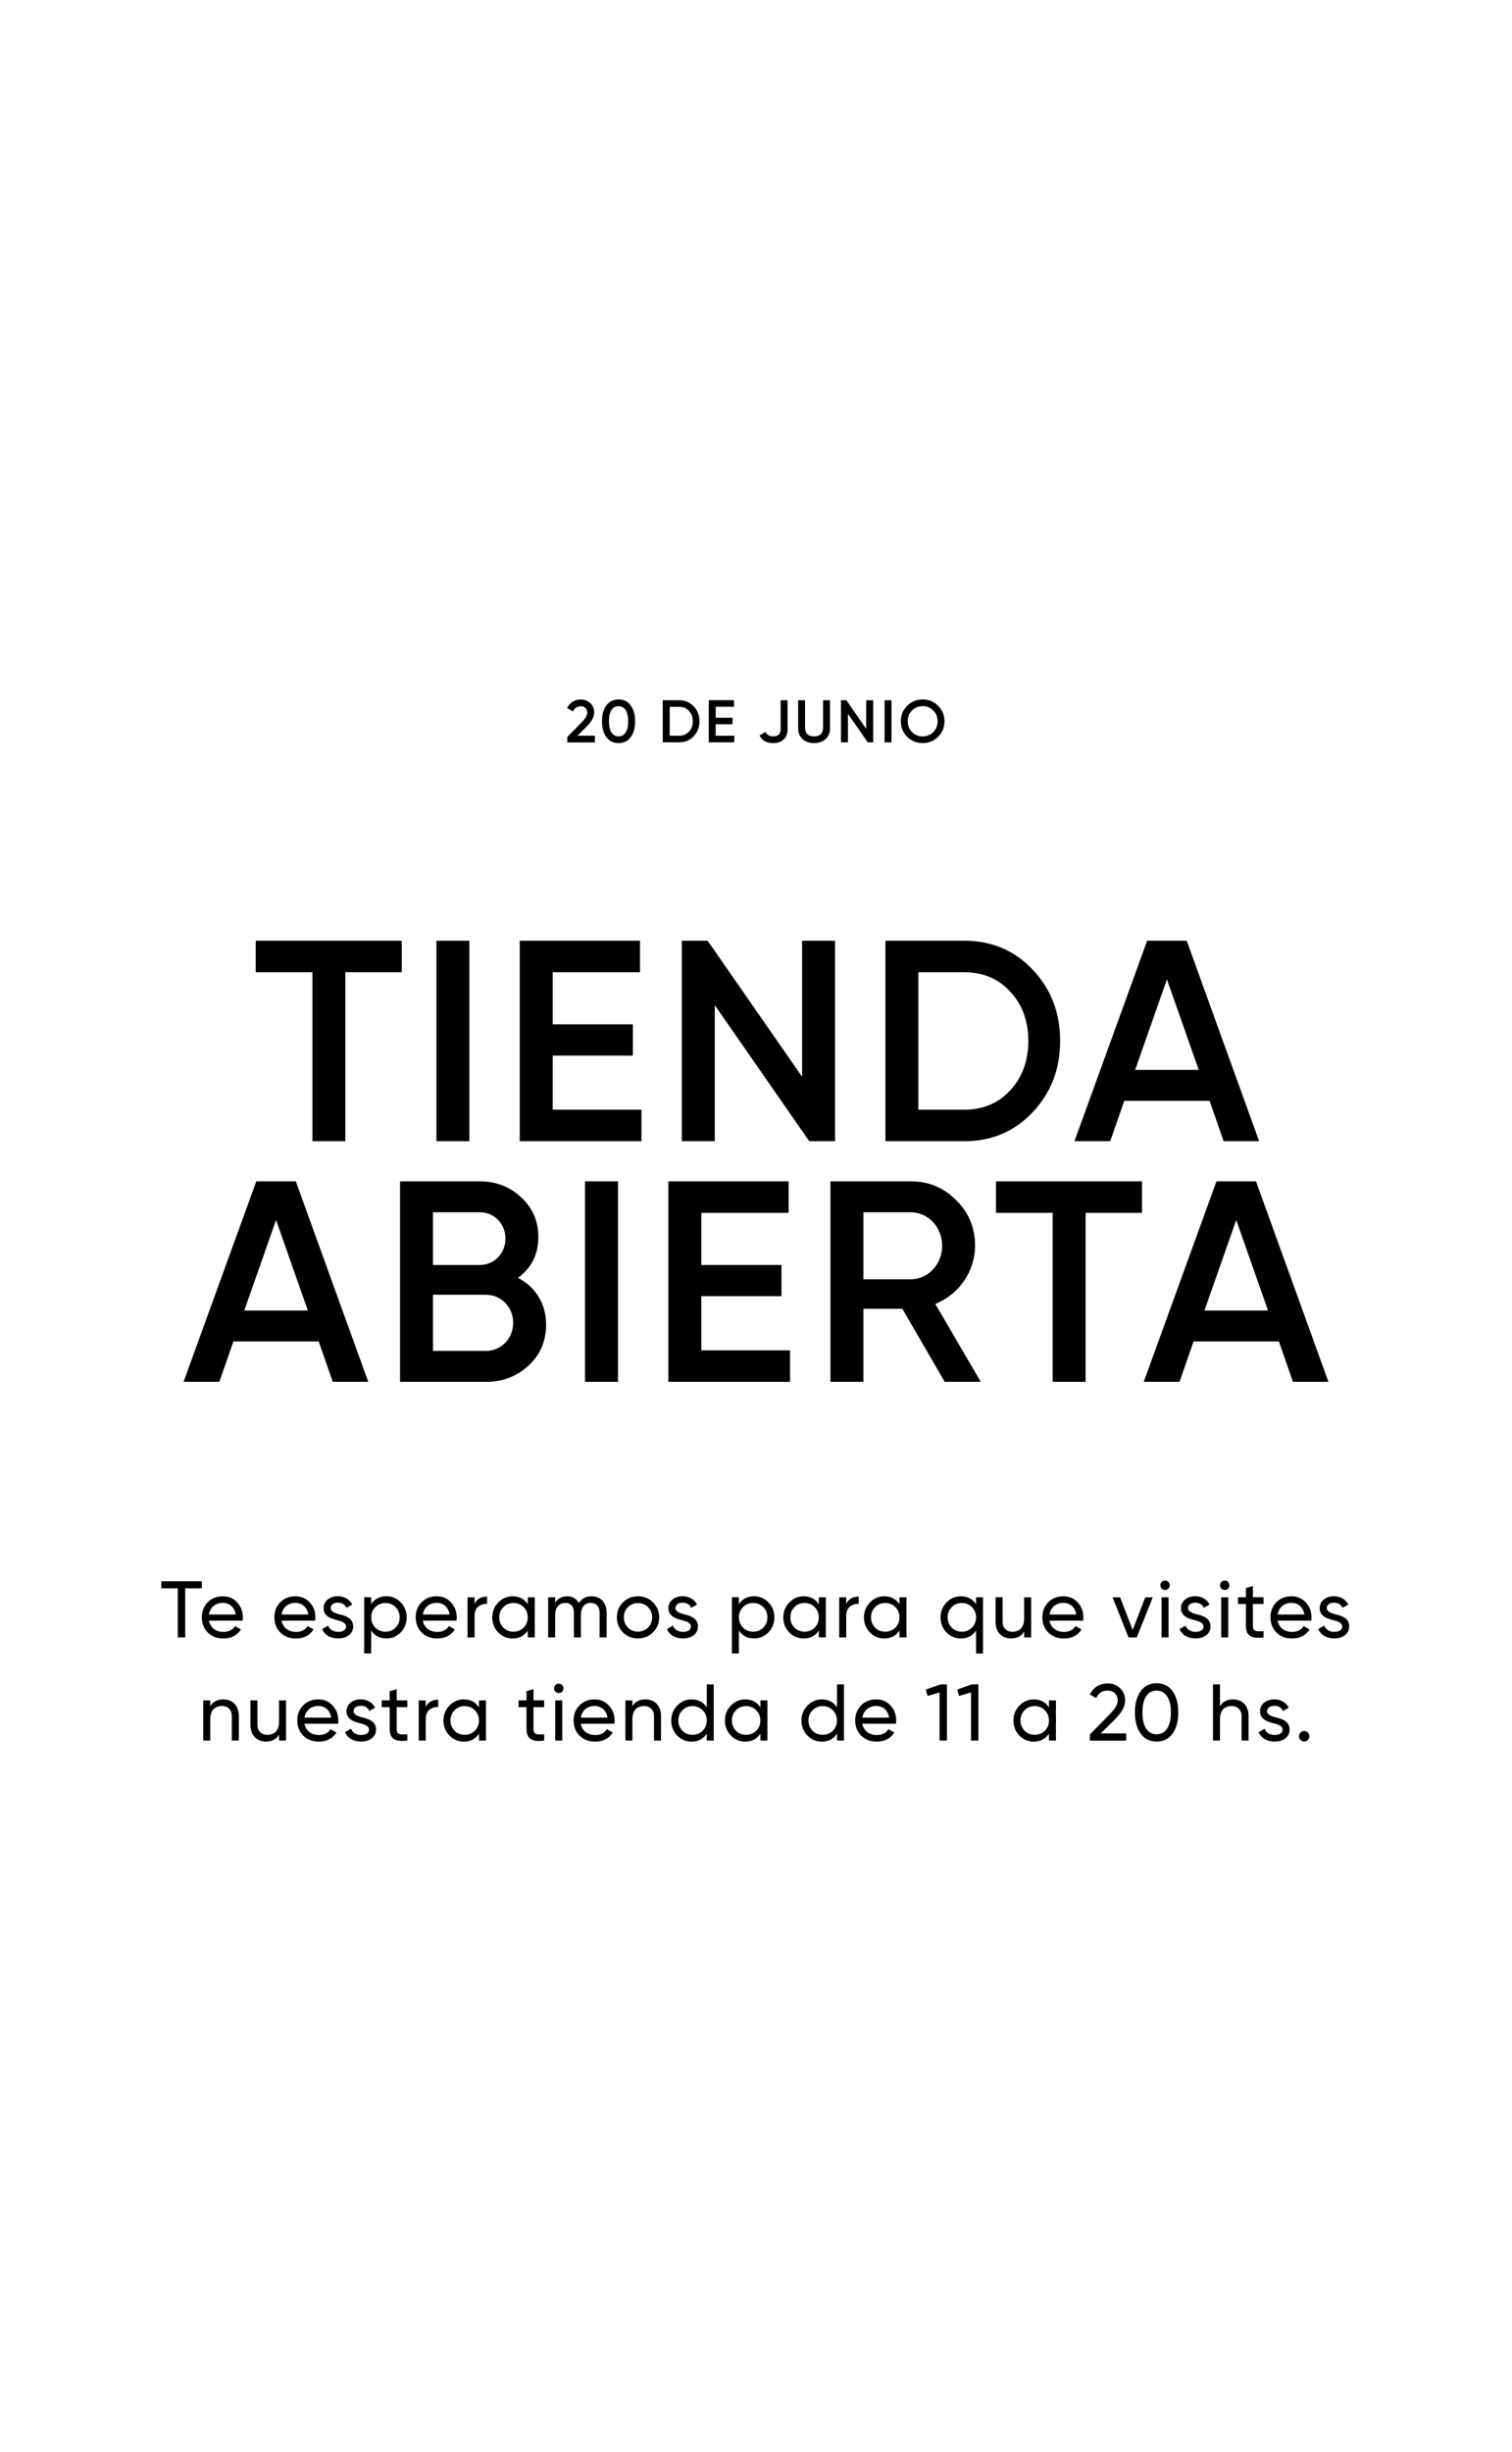 <?xml version="1.0" encoding="UTF-8"?>
<svg id="Capa_1" data-name="Capa 1" xmlns="http://www.w3.org/2000/svg" viewBox="0 0 264 428">
  <g>
    <path d="M99.05,129.58v-.94l2.56-2.61c.62-.62.93-1.17.93-1.62,0-.71-.47-1.13-1.13-1.13-.62,0-1.07.3-1.37.91l-1.02-.6c.46-.98,1.35-1.49,2.37-1.49.64,0,1.2.2,1.66.61.46.41.69.96.69,1.66,0,.75-.42,1.54-1.25,2.39l-1.66,1.66h3.04v1.17h-4.84Z"/>
    <path d="M108,129.71c-.91,0-1.62-.35-2.13-1.04-.5-.69-.76-1.62-.76-2.77s.25-2.08.76-2.77c.51-.69,1.22-1.04,2.13-1.04s1.62.35,2.12,1.04c.51.69.77,1.62.77,2.77s-.25,2.08-.77,2.77c-.5.69-1.21,1.04-2.12,1.04ZM109.68,125.9c0-1.69-.59-2.63-1.68-2.63s-1.68.94-1.68,2.63.6,2.63,1.68,2.63,1.68-.94,1.68-2.63Z"/>
    <path d="M118.61,122.23c1.01,0,1.85.36,2.51,1.06.67.7,1.01,1.58,1.01,2.61s-.34,1.9-1.01,2.61c-.66.7-1.5,1.06-2.51,1.06h-2.89v-7.35h2.89ZM118.61,128.42c.69,0,1.26-.24,1.69-.71.44-.47.66-1.08.66-1.81s-.22-1.33-.66-1.81c-.43-.47-1-.71-1.69-.71h-1.68v5.04h1.68Z"/>
    <path d="M124.96,128.42h3.25v1.15h-4.46v-7.35h4.41v1.15h-3.2v1.91h2.94v1.14h-2.94v1.98Z"/>
    <path d="M132.62,128.37l1.04-.61c.24.51.68.78,1.33.78.84,0,1.31-.43,1.31-1.19v-5.12h1.21v5.12c0,.76-.24,1.34-.71,1.75-.47.41-1.08.61-1.82.61-1.14,0-1.93-.45-2.36-1.34Z"/>
    <path d="M139.36,122.23h1.21v4.84c0,.89.52,1.47,1.57,1.47s1.57-.58,1.57-1.47v-4.84h1.21v4.91c0,.79-.26,1.41-.78,1.88-.51.46-1.19.69-2,.69s-1.49-.23-2-.69c-.51-.47-.78-1.09-.78-1.88v-4.91Z"/>
    <path d="M151.25,122.23h1.21v7.35h-.95l-3.46-4.99v4.99h-1.21v-7.35h.94l3.46,4.99v-4.99Z"/>
    <path d="M154.45,122.23h1.21v7.35h-1.21v-7.35Z"/>
    <path d="M161.1,129.71c-1.06,0-1.96-.37-2.71-1.1-.73-.75-1.1-1.65-1.1-2.71s.37-1.96,1.1-2.7c.75-.75,1.65-1.11,2.71-1.11s1.96.37,2.7,1.11c.75.74,1.11,1.64,1.11,2.7s-.37,1.96-1.11,2.71c-.73.73-1.64,1.1-2.7,1.1ZM161.1,128.54c.73,0,1.35-.25,1.85-.75.5-.5.76-1.13.76-1.89s-.25-1.39-.76-1.88c-.49-.5-1.11-.76-1.85-.76s-1.35.25-1.86.76-.75,1.12-.75,1.88.25,1.39.75,1.89c.5.49,1.12.75,1.86.75Z"/>
  </g>
  <g>
    <path d="M35.24,276.01v1.23h-2.9v8.57h-1.29v-8.57h-2.89v-1.23h7.07Z"/>
    <path d="M36.48,282.87c.24,1.25,1.2,1.98,2.54,1.98.92,0,1.6-.34,2.02-1.02l1.04.59c-.69,1.05-1.71,1.58-3.08,1.58-1.11,0-2.02-.35-2.72-1.04-.69-.7-1.04-1.58-1.04-2.65s.34-1.93,1.02-2.63c.69-.7,1.57-1.05,2.65-1.05,1.02,0,1.86.36,2.51,1.09.66.71.98,1.58.98,2.61,0,.18-.01.36-.04.55h-5.87ZM36.48,281.81h4.68c-.21-1.33-1.13-2.03-2.26-2.03-1.3,0-2.21.8-2.42,2.03Z"/>
    <path d="M49.15,282.87c.24,1.25,1.21,1.98,2.54,1.98.92,0,1.6-.34,2.02-1.02l1.04.59c-.69,1.05-1.71,1.58-3.08,1.58-1.11,0-2.02-.35-2.72-1.04-.69-.7-1.04-1.58-1.04-2.65s.34-1.93,1.02-2.63c.69-.7,1.57-1.05,2.65-1.05,1.02,0,1.86.36,2.51,1.09.66.71.98,1.58.98,2.61,0,.18-.01.36-.04.55h-5.87ZM49.15,281.81h4.68c-.21-1.33-1.13-2.03-2.25-2.03-1.3,0-2.21.8-2.42,2.03Z"/>
    <path d="M59.12,281.75c1.09.24,2.55.64,2.54,2.14,0,.63-.25,1.15-.74,1.53-.49.38-1.11.57-1.88.57-1.36,0-2.38-.64-2.79-1.64l1.05-.6c.22.67.88,1.09,1.74,1.09.8,0,1.39-.29,1.39-.95,0-.55-.62-.85-1.39-1.04-1.11-.29-2.54-.66-2.54-2.14,0-.6.24-1.11.7-1.5.48-.39,1.06-.59,1.78-.59,1.13,0,2.07.55,2.52,1.46l-1.02.57c-.25-.6-.76-.9-1.5-.9-.69,0-1.25.34-1.25.94,0,.55.62.84,1.39,1.05Z"/>
    <path d="M69.97,279.7c.69.71,1.04,1.58,1.04,2.61s-.35,1.91-1.04,2.62c-.69.71-1.53,1.06-2.51,1.06-1.16,0-2.04-.46-2.65-1.39v4.01h-1.22v-9.81h1.22v1.21c.6-.92,1.48-1.39,2.65-1.39.98,0,1.82.36,2.51,1.08ZM69.07,284.1c.48-.49.71-1.08.71-1.79s-.24-1.3-.71-1.78c-.48-.49-1.06-.73-1.76-.73s-1.3.24-1.78.73c-.48.48-.71,1.06-.71,1.78s.24,1.3.71,1.79c.48.48,1.07.71,1.78.71s1.29-.24,1.76-.71Z"/>
    <path d="M73.82,282.87c.24,1.25,1.21,1.98,2.54,1.98.92,0,1.6-.34,2.02-1.02l1.04.59c-.69,1.05-1.71,1.58-3.08,1.58-1.11,0-2.02-.35-2.72-1.04-.69-.7-1.04-1.58-1.04-2.65s.34-1.93,1.02-2.63c.69-.7,1.57-1.05,2.65-1.05,1.02,0,1.86.36,2.51,1.09.66.71.98,1.58.98,2.61,0,.18-.01.36-.04.55h-5.87ZM73.82,281.81h4.68c-.21-1.33-1.13-2.03-2.25-2.03-1.3,0-2.21.8-2.42,2.03Z"/>
    <path d="M82.85,279.98c.41-.87,1.13-1.3,2.19-1.3v1.28c-.6-.03-1.11.13-1.54.48-.43.35-.64.9-.64,1.67v3.71h-1.22v-7h1.22v1.18Z"/>
    <path d="M92.15,278.81h1.22v7h-1.22v-1.2c-.6.92-1.48,1.39-2.65,1.39-.98,0-1.82-.35-2.51-1.06-.69-.71-1.04-1.6-1.04-2.62s.35-1.89,1.04-2.61c.69-.71,1.53-1.08,2.51-1.08,1.16,0,2.04.46,2.65,1.39v-1.21ZM91.43,284.1c.48-.49.71-1.08.71-1.79s-.24-1.3-.71-1.78c-.48-.49-1.06-.73-1.78-.73s-1.29.24-1.76.73c-.48.48-.71,1.06-.71,1.78s.24,1.3.71,1.79c.48.48,1.06.71,1.76.71s1.3-.24,1.78-.71Z"/>
    <path d="M105.91,281.45v4.36h-1.22v-4.31c0-1.08-.6-1.71-1.54-1.71-1.05,0-1.72.69-1.72,2.13v3.89h-1.22v-4.31c0-1.08-.57-1.71-1.49-1.71-1.02,0-1.79.71-1.79,2.13v3.89h-1.22v-7h1.22v.94c.48-.74,1.18-1.12,2.09-1.12s1.62.39,2.06,1.19c.49-.8,1.22-1.19,2.2-1.19,1.57,0,2.63,1.09,2.63,2.83Z"/>
    <path d="M111.39,285.99c-1.02,0-1.91-.35-2.62-1.06s-1.06-1.58-1.06-2.62.35-1.9,1.06-2.62c.71-.71,1.6-1.06,2.62-1.06s1.91.35,2.62,1.06c.71.71,1.08,1.58,1.08,2.62s-.36,1.91-1.08,2.62c-.71.71-1.6,1.06-2.62,1.06ZM113.16,284.09c.48-.48.71-1.06.71-1.78s-.24-1.3-.71-1.78-1.07-.71-1.77-.71-1.27.24-1.75.71-.71,1.06-.71,1.78.24,1.3.71,1.78c.48.48,1.06.71,1.75.71s1.29-.24,1.77-.71Z"/>
    <path d="M119.32,281.75c1.09.24,2.55.64,2.54,2.14,0,.63-.25,1.15-.74,1.53-.49.38-1.11.57-1.88.57-1.36,0-2.38-.64-2.79-1.64l1.05-.6c.22.67.88,1.09,1.74,1.09.8,0,1.39-.29,1.39-.95,0-.55-.62-.85-1.39-1.04-1.11-.29-2.54-.66-2.54-2.14,0-.6.24-1.11.7-1.5.48-.39,1.06-.59,1.78-.59,1.13,0,2.07.55,2.52,1.46l-1.02.57c-.25-.6-.76-.9-1.5-.9-.69,0-1.25.34-1.25.94,0,.55.62.84,1.39,1.05Z"/>
    <path d="M134.17,279.7c.69.71,1.04,1.58,1.04,2.61s-.35,1.91-1.04,2.62c-.69.71-1.53,1.06-2.51,1.06-1.16,0-2.04-.46-2.65-1.39v4.01h-1.22v-9.81h1.22v1.21c.6-.92,1.49-1.39,2.65-1.39.98,0,1.82.36,2.51,1.08ZM133.28,284.1c.48-.49.71-1.08.71-1.79s-.24-1.3-.71-1.78c-.48-.49-1.07-.73-1.77-.73s-1.3.24-1.78.73c-.48.48-.71,1.06-.71,1.78s.24,1.3.71,1.79c.48.48,1.07.71,1.78.71s1.29-.24,1.77-.71Z"/>
    <path d="M142.97,278.81h1.22v7h-1.22v-1.2c-.6.92-1.48,1.39-2.65,1.39-.98,0-1.82-.35-2.51-1.06-.69-.71-1.04-1.6-1.04-2.62s.35-1.89,1.04-2.61c.69-.71,1.53-1.08,2.51-1.08,1.16,0,2.04.46,2.65,1.39v-1.21ZM142.25,284.1c.48-.49.71-1.08.71-1.79s-.24-1.3-.71-1.78c-.48-.49-1.06-.73-1.78-.73s-1.29.24-1.76.73c-.48.48-.71,1.06-.71,1.78s.24,1.3.71,1.79c.48.48,1.06.71,1.76.71s1.3-.24,1.78-.71Z"/>
    <path d="M147.75,279.98c.41-.87,1.13-1.3,2.18-1.3v1.28c-.6-.03-1.11.13-1.54.48-.43.35-.64.9-.64,1.67v3.71h-1.22v-7h1.22v1.18Z"/>
    <path d="M157.05,278.81h1.22v7h-1.22v-1.2c-.6.92-1.48,1.39-2.65,1.39-.98,0-1.82-.35-2.51-1.06-.69-.71-1.04-1.6-1.04-2.62s.35-1.89,1.04-2.61c.69-.71,1.53-1.08,2.51-1.08,1.16,0,2.04.46,2.65,1.39v-1.21ZM156.34,284.1c.48-.49.71-1.08.71-1.79s-.24-1.3-.71-1.78c-.48-.49-1.06-.73-1.78-.73s-1.29.24-1.77.73c-.48.48-.71,1.06-.71,1.78s.24,1.3.71,1.79c.48.48,1.07.71,1.77.71s1.3-.24,1.78-.71Z"/>
    <path d="M170.42,278.81h1.22v9.81h-1.22v-4.01c-.6.92-1.48,1.39-2.65,1.39-.98,0-1.82-.35-2.51-1.06-.69-.71-1.04-1.6-1.04-2.62s.35-1.89,1.04-2.61c.69-.71,1.53-1.08,2.51-1.08,1.16,0,2.04.46,2.65,1.39v-1.21ZM169.71,284.1c.48-.49.71-1.08.71-1.79s-.24-1.3-.71-1.78c-.48-.49-1.06-.73-1.78-.73s-1.29.24-1.76.73c-.48.48-.71,1.06-.71,1.78s.24,1.3.71,1.79c.48.48,1.06.71,1.76.71s1.3-.24,1.78-.71Z"/>
    <path d="M178.82,278.81h1.22v7h-1.22v-1.01c-.49.8-1.25,1.19-2.27,1.19-1.64,0-2.72-1.11-2.72-2.89v-4.3h1.22v4.23c0,1.13.66,1.79,1.74,1.79,1.22,0,2.03-.74,2.03-2.31v-3.71Z"/>
    <path d="M183.24,282.87c.24,1.25,1.2,1.98,2.54,1.98.92,0,1.6-.34,2.02-1.02l1.04.59c-.69,1.05-1.71,1.58-3.08,1.58-1.11,0-2.02-.35-2.72-1.04-.69-.7-1.04-1.58-1.04-2.65s.34-1.93,1.02-2.63c.69-.7,1.57-1.05,2.65-1.05,1.02,0,1.86.36,2.51,1.09.66.71.98,1.58.98,2.61,0,.18-.01.36-.04.55h-5.87ZM183.24,281.81h4.68c-.21-1.33-1.13-2.03-2.25-2.03-1.3,0-2.21.8-2.42,2.03Z"/>
    <path d="M199.96,278.81h1.32l-2.8,7h-1.43l-2.8-7h1.32l2.2,5.7,2.2-5.7Z"/>
    <path d="M202.6,276.72c0-.45.36-.83.83-.83s.81.38.81.83-.36.81-.81.81-.83-.36-.83-.81ZM202.81,285.81v-7h1.22v7h-1.22Z"/>
    <path d="M208.82,281.75c1.09.24,2.55.64,2.54,2.14,0,.63-.25,1.15-.74,1.53-.49.38-1.11.57-1.88.57-1.36,0-2.38-.64-2.79-1.64l1.05-.6c.22.67.88,1.09,1.74,1.09.8,0,1.39-.29,1.39-.95,0-.55-.62-.85-1.39-1.04-1.11-.29-2.54-.66-2.54-2.14,0-.6.24-1.11.7-1.5.48-.39,1.07-.59,1.78-.59,1.13,0,2.07.55,2.52,1.46l-1.02.57c-.25-.6-.76-.9-1.5-.9-.69,0-1.25.34-1.25.94,0,.55.62.84,1.39,1.05Z"/>
    <path d="M213.02,276.72c0-.45.36-.83.83-.83s.81.38.81.83-.36.81-.81.81-.83-.36-.83-.81ZM213.23,285.81v-7h1.22v7h-1.22Z"/>
    <path d="M220.62,279.98h-1.86v3.8c0,1.08.62,1,1.86.94v1.09c-2.13.28-3.08-.29-3.08-2.03v-3.8h-1.39v-1.18h1.39v-1.6l1.22-.36v1.96h1.86v1.18Z"/>
    <path d="M223.07,282.87c.24,1.25,1.2,1.98,2.54,1.98.92,0,1.6-.34,2.02-1.02l1.04.59c-.69,1.05-1.71,1.58-3.08,1.58-1.11,0-2.02-.35-2.72-1.04-.69-.7-1.04-1.58-1.04-2.65s.34-1.93,1.02-2.63c.69-.7,1.57-1.05,2.65-1.05,1.02,0,1.86.36,2.51,1.09.66.71.98,1.58.98,2.61,0,.18-.01.36-.04.55h-5.87ZM223.07,281.81h4.68c-.21-1.33-1.13-2.03-2.25-2.03-1.3,0-2.21.8-2.42,2.03Z"/>
    <path d="M233.04,281.75c1.09.24,2.55.64,2.54,2.14,0,.63-.25,1.15-.74,1.53-.49.38-1.11.57-1.88.57-1.36,0-2.38-.64-2.79-1.64l1.05-.6c.22.67.88,1.09,1.74,1.09.8,0,1.39-.29,1.39-.95,0-.55-.62-.85-1.39-1.04-1.11-.29-2.54-.66-2.54-2.14,0-.6.24-1.11.7-1.5.48-.39,1.07-.59,1.78-.59,1.13,0,2.07.55,2.52,1.46l-1.02.57c-.25-.6-.76-.9-1.5-.9-.69,0-1.25.34-1.25.94,0,.55.62.84,1.39,1.05Z"/>
    <path d="M41.7,299.51v4.3h-1.22v-4.23c0-1.13-.66-1.79-1.74-1.79-1.22,0-2.03.74-2.03,2.31v3.71h-1.22v-7h1.22v1.01c.49-.8,1.25-1.19,2.27-1.19,1.64,0,2.72,1.11,2.72,2.89Z"/>
    <path d="M48.72,296.81h1.22v7h-1.22v-1.01c-.49.8-1.25,1.19-2.27,1.19-1.64,0-2.72-1.11-2.72-2.89v-4.3h1.22v4.23c0,1.13.66,1.79,1.74,1.79,1.22,0,2.03-.74,2.03-2.31v-3.71Z"/>
    <path d="M53.15,300.87c.24,1.25,1.21,1.98,2.54,1.98.92,0,1.6-.34,2.02-1.02l1.04.59c-.69,1.05-1.71,1.58-3.08,1.58-1.11,0-2.02-.35-2.72-1.04-.69-.7-1.04-1.58-1.04-2.65s.34-1.93,1.02-2.63c.69-.7,1.57-1.05,2.65-1.05,1.02,0,1.86.36,2.51,1.09.66.71.98,1.58.98,2.61,0,.18-.01.36-.04.55h-5.87ZM53.15,299.81h4.68c-.21-1.33-1.13-2.03-2.25-2.03-1.3,0-2.21.8-2.42,2.03Z"/>
    <path d="M63.12,299.75c1.09.24,2.55.64,2.54,2.14,0,.63-.25,1.15-.74,1.53-.49.38-1.11.57-1.88.57-1.36,0-2.38-.64-2.79-1.64l1.05-.6c.22.67.88,1.09,1.74,1.09.8,0,1.39-.29,1.39-.95,0-.55-.62-.85-1.39-1.04-1.11-.29-2.54-.66-2.54-2.14,0-.6.24-1.11.7-1.5.48-.39,1.06-.59,1.78-.59,1.13,0,2.07.55,2.52,1.46l-1.02.57c-.25-.6-.76-.9-1.5-.9-.69,0-1.25.34-1.25.94,0,.55.62.84,1.39,1.05Z"/>
    <path d="M71.12,297.98h-1.86v3.8c0,1.08.62,1,1.86.94v1.09c-2.13.28-3.08-.29-3.08-2.03v-3.8h-1.39v-1.18h1.39v-1.6l1.22-.36v1.96h1.86v1.18Z"/>
    <path d="M74.33,297.98c.41-.87,1.13-1.3,2.18-1.3v1.28c-.6-.03-1.11.13-1.54.48-.43.35-.64.9-.64,1.67v3.71h-1.22v-7h1.22v1.18Z"/>
    <path d="M83.63,296.81h1.22v7h-1.22v-1.2c-.6.92-1.48,1.39-2.65,1.39-.98,0-1.82-.35-2.51-1.06-.69-.71-1.04-1.6-1.04-2.62s.35-1.89,1.04-2.61c.69-.71,1.53-1.08,2.51-1.08,1.16,0,2.04.46,2.65,1.39v-1.21ZM82.91,302.1c.48-.49.71-1.08.71-1.79s-.24-1.3-.71-1.78c-.48-.49-1.06-.73-1.78-.73s-1.29.24-1.76.73c-.48.48-.71,1.06-.71,1.78s.24,1.3.71,1.79c.48.48,1.06.71,1.76.71s1.3-.24,1.78-.71Z"/>
    <path d="M95.01,297.98h-1.86v3.8c0,1.08.62,1,1.86.94v1.09c-2.13.28-3.08-.29-3.08-2.03v-3.8h-1.39v-1.18h1.39v-1.6l1.22-.36v1.96h1.86v1.18Z"/>
    <path d="M96.74,294.72c0-.45.36-.83.83-.83s.81.38.81.83-.36.81-.81.81-.83-.36-.83-.81ZM96.95,303.81v-7h1.22v7h-1.22Z"/>
    <path d="M101.39,300.87c.24,1.25,1.21,1.98,2.54,1.98.92,0,1.6-.34,2.02-1.02l1.04.59c-.69,1.05-1.71,1.58-3.08,1.58-1.11,0-2.02-.35-2.72-1.04-.69-.7-1.04-1.58-1.04-2.65s.34-1.93,1.02-2.63c.69-.7,1.57-1.05,2.65-1.05,1.02,0,1.86.36,2.51,1.09.66.71.98,1.58.98,2.61,0,.18-.01.36-.04.55h-5.87ZM101.39,299.81h4.68c-.21-1.33-1.13-2.03-2.25-2.03-1.3,0-2.21.8-2.42,2.03Z"/>
    <path d="M115.41,299.51v4.3h-1.22v-4.23c0-1.13-.66-1.79-1.74-1.79-1.22,0-2.03.74-2.03,2.31v3.71h-1.22v-7h1.22v1.01c.49-.8,1.25-1.19,2.27-1.19,1.64,0,2.72,1.11,2.72,2.89Z"/>
    <path d="M123.4,294.01h1.22v9.8h-1.22v-1.2c-.6.92-1.48,1.39-2.65,1.39-.98,0-1.82-.35-2.51-1.06-.69-.71-1.04-1.6-1.04-2.62s.35-1.89,1.04-2.61c.69-.71,1.53-1.08,2.51-1.08,1.16,0,2.04.46,2.65,1.39v-4.01ZM122.69,302.1c.48-.49.71-1.08.71-1.79s-.24-1.3-.71-1.78c-.48-.49-1.06-.73-1.78-.73s-1.29.24-1.76.73c-.48.48-.71,1.06-.71,1.78s.24,1.3.71,1.79c.48.48,1.06.71,1.76.71s1.3-.24,1.78-.71Z"/>
    <path d="M132.77,296.81h1.22v7h-1.22v-1.2c-.6.92-1.48,1.39-2.65,1.39-.98,0-1.82-.35-2.51-1.06-.69-.71-1.04-1.6-1.04-2.62s.35-1.89,1.04-2.61c.69-.71,1.53-1.08,2.51-1.08,1.16,0,2.04.46,2.65,1.39v-1.21ZM132.05,302.1c.48-.49.71-1.08.71-1.79s-.24-1.3-.71-1.78c-.48-.49-1.06-.73-1.78-.73s-1.29.24-1.77.73c-.48.48-.71,1.06-.71,1.78s.24,1.3.71,1.79c.48.48,1.06.71,1.77.71s1.3-.24,1.78-.71Z"/>
    <path d="M146.14,294.01h1.22v9.8h-1.22v-1.2c-.6.92-1.48,1.39-2.65,1.39-.98,0-1.82-.35-2.51-1.06-.69-.71-1.04-1.6-1.04-2.62s.35-1.89,1.04-2.61c.69-.71,1.53-1.08,2.51-1.08,1.16,0,2.04.46,2.65,1.39v-4.01ZM145.42,302.1c.48-.49.71-1.08.71-1.79s-.24-1.3-.71-1.78c-.48-.49-1.06-.73-1.78-.73s-1.29.24-1.77.73c-.48.48-.71,1.06-.71,1.78s.24,1.3.71,1.79c.48.48,1.07.71,1.77.71s1.3-.24,1.78-.71Z"/>
    <path d="M150.56,300.87c.24,1.25,1.2,1.98,2.54,1.98.92,0,1.6-.34,2.02-1.02l1.04.59c-.69,1.05-1.71,1.58-3.08,1.58-1.11,0-2.02-.35-2.72-1.04-.69-.7-1.04-1.58-1.04-2.65s.34-1.93,1.02-2.63c.69-.7,1.57-1.05,2.65-1.05,1.02,0,1.86.36,2.51,1.09.66.71.98,1.58.98,2.61,0,.18-.01.36-.04.55h-5.87ZM150.56,299.81h4.68c-.21-1.33-1.13-2.03-2.25-2.03-1.3,0-2.21.8-2.42,2.03Z"/>
    <path d="M164.22,294.01h1.12v9.8h-1.29v-8.4l-2.09.62-.32-1.12,2.58-.9Z"/>
    <path d="M169.71,294.01h1.12v9.8h-1.29v-8.4l-2.09.62-.32-1.12,2.58-.9Z"/>
    <path d="M183.15,296.81h1.22v7h-1.22v-1.2c-.6.92-1.48,1.39-2.65,1.39-.98,0-1.82-.35-2.51-1.06-.69-.71-1.04-1.6-1.04-2.62s.35-1.89,1.04-2.61c.69-.71,1.53-1.08,2.51-1.08,1.16,0,2.04.46,2.65,1.39v-1.21ZM182.44,302.1c.48-.49.71-1.08.71-1.79s-.24-1.3-.71-1.78c-.48-.49-1.06-.73-1.78-.73s-1.29.24-1.77.73c-.48.48-.71,1.06-.71,1.78s.24,1.3.71,1.79c.48.48,1.07.71,1.77.71s1.3-.24,1.78-.71Z"/>
    <path d="M190.3,303.81v-1.06l3.46-3.53c.92-.92,1.39-1.72,1.39-2.38,0-1.11-.77-1.75-1.74-1.75s-1.6.43-2.02,1.32l-1.09-.64c.62-1.28,1.77-1.93,3.1-1.93.83,0,1.54.27,2.14.81s.91,1.27.91,2.19c0,.99-.59,2.07-1.75,3.24l-2.51,2.49h4.44v1.26h-6.33Z"/>
    <path d="M201.95,303.99c-1.19,0-2.13-.46-2.79-1.39-.66-.92-1-2.16-1-3.7s.34-2.77,1-3.7,1.6-1.39,2.79-1.39,2.13.46,2.79,1.39.99,2.16.99,3.7-.34,2.77-.99,3.7c-.66.92-1.6,1.39-2.79,1.39ZM201.95,302.72c1.58,0,2.49-1.39,2.49-3.81s-.91-3.82-2.49-3.82-2.48,1.37-2.48,3.82.9,3.81,2.48,3.81Z"/>
    <path d="M218,299.51v4.3h-1.22v-4.23c0-1.13-.66-1.79-1.74-1.79-1.22,0-2.03.74-2.03,2.31v3.71h-1.22v-9.8h1.22v3.81c.49-.8,1.25-1.19,2.27-1.19,1.64,0,2.72,1.11,2.72,2.89Z"/>
    <path d="M222.63,299.75c1.09.24,2.55.64,2.54,2.14,0,.63-.25,1.15-.74,1.53-.49.38-1.11.57-1.88.57-1.36,0-2.38-.64-2.79-1.64l1.05-.6c.22.67.88,1.09,1.74,1.09.8,0,1.39-.29,1.39-.95,0-.55-.62-.85-1.39-1.04-1.11-.29-2.54-.66-2.54-2.14,0-.6.24-1.11.7-1.5.48-.39,1.07-.59,1.78-.59,1.13,0,2.07.55,2.52,1.46l-1.02.57c-.25-.6-.76-.9-1.5-.9-.69,0-1.25.34-1.25.94,0,.55.62.84,1.39,1.05Z"/>
    <path d="M226.81,303.06c0-.5.41-.91.91-.91s.91.41.91.91-.39.91-.91.91-.91-.41-.91-.91Z"/>
  </g>
  <g>
    <path d="M70.15,164.2v5.5h-9.85v29.5h-5.75v-29.5h-9.9v-5.5h25.5Z"/>
    <path d="M76.2,164.2h5.75v35h-5.75v-35Z"/>
    <path d="M96.5,193.7h15.5v5.5h-21.25v-35h21v5.5h-15.25v9.1h14v5.45h-14v9.45Z"/>
    <path d="M140.05,164.2h5.75v35h-4.5l-16.5-23.75v23.75h-5.75v-35h4.5l16.5,23.75v-23.75Z"/>
    <path d="M168.35,164.2c4.8,0,8.8,1.7,11.95,5.05,3.2,3.35,4.8,7.5,4.8,12.45s-1.6,9.05-4.8,12.45c-3.15,3.35-7.15,5.05-11.95,5.05h-13.75v-35h13.75ZM168.35,193.7c3.3,0,6-1.15,8.05-3.4,2.1-2.25,3.15-5.15,3.15-8.6s-1.05-6.35-3.15-8.6c-2.05-2.25-4.75-3.4-8.05-3.4h-8v24h8Z"/>
    <path d="M213.65,199.2l-2.45-7.05h-14.9l-2.45,7.05h-6.25l12.7-35h6.9l12.65,35h-6.2ZM198.2,186.75h11.1l-5.55-15.8-5.55,15.8Z"/>
    <path d="M58.1,241.2l-2.45-7.05h-14.9l-2.45,7.05h-6.25l12.7-35h6.9l12.65,35h-6.2ZM42.65,228.75h11.1l-5.55-15.8-5.55,15.8Z"/>
    <path d="M95.35,231.2c0,2.85-1,5.25-3.05,7.15-2.05,1.9-4.5,2.85-7.45,2.85h-15v-35h13.9c2.85,0,5.3.95,7.25,2.8,2,1.85,3,4.15,3,6.9,0,3.05-1.2,5.4-3.55,7.15,3.05,1.6,4.9,4.5,4.9,8.15ZM75.6,211.6v9.2h8.15c2.55,0,4.5-2,4.5-4.6s-1.95-4.6-4.5-4.6h-8.15ZM84.85,235.8c2.65,0,4.75-2.15,4.75-4.9s-2.1-4.9-4.75-4.9h-9.25v9.8h9.25Z"/>
    <path d="M102.15,206.2h5.75v35h-5.75v-35Z"/>
    <path d="M122.45,235.7h15.5v5.5h-21.25v-35h21v5.5h-15.25v9.1h14v5.45h-14v9.45Z"/>
    <path d="M164.95,241.2l-7.4-12.75h-6.8v12.75h-5.75v-35h14c3.15,0,5.8,1.1,7.95,3.3,2.2,2.15,3.3,4.8,3.3,7.95,0,4.45-2.8,8.5-6.95,10.15l7.95,13.6h-6.3ZM150.75,211.6v11.7h8.25c3.05,0,5.5-2.6,5.5-5.85s-2.45-5.85-5.5-5.85h-8.25Z"/>
    <path d="M199.4,206.2v5.5h-9.85v29.5h-5.75v-29.5h-9.9v-5.5h25.5Z"/>
    <path d="M225.75,241.2l-2.45-7.05h-14.9l-2.45,7.05h-6.25l12.7-35h6.9l12.65,35h-6.2ZM210.3,228.75h11.1l-5.55-15.8-5.55,15.8Z"/>
  </g>
</svg>